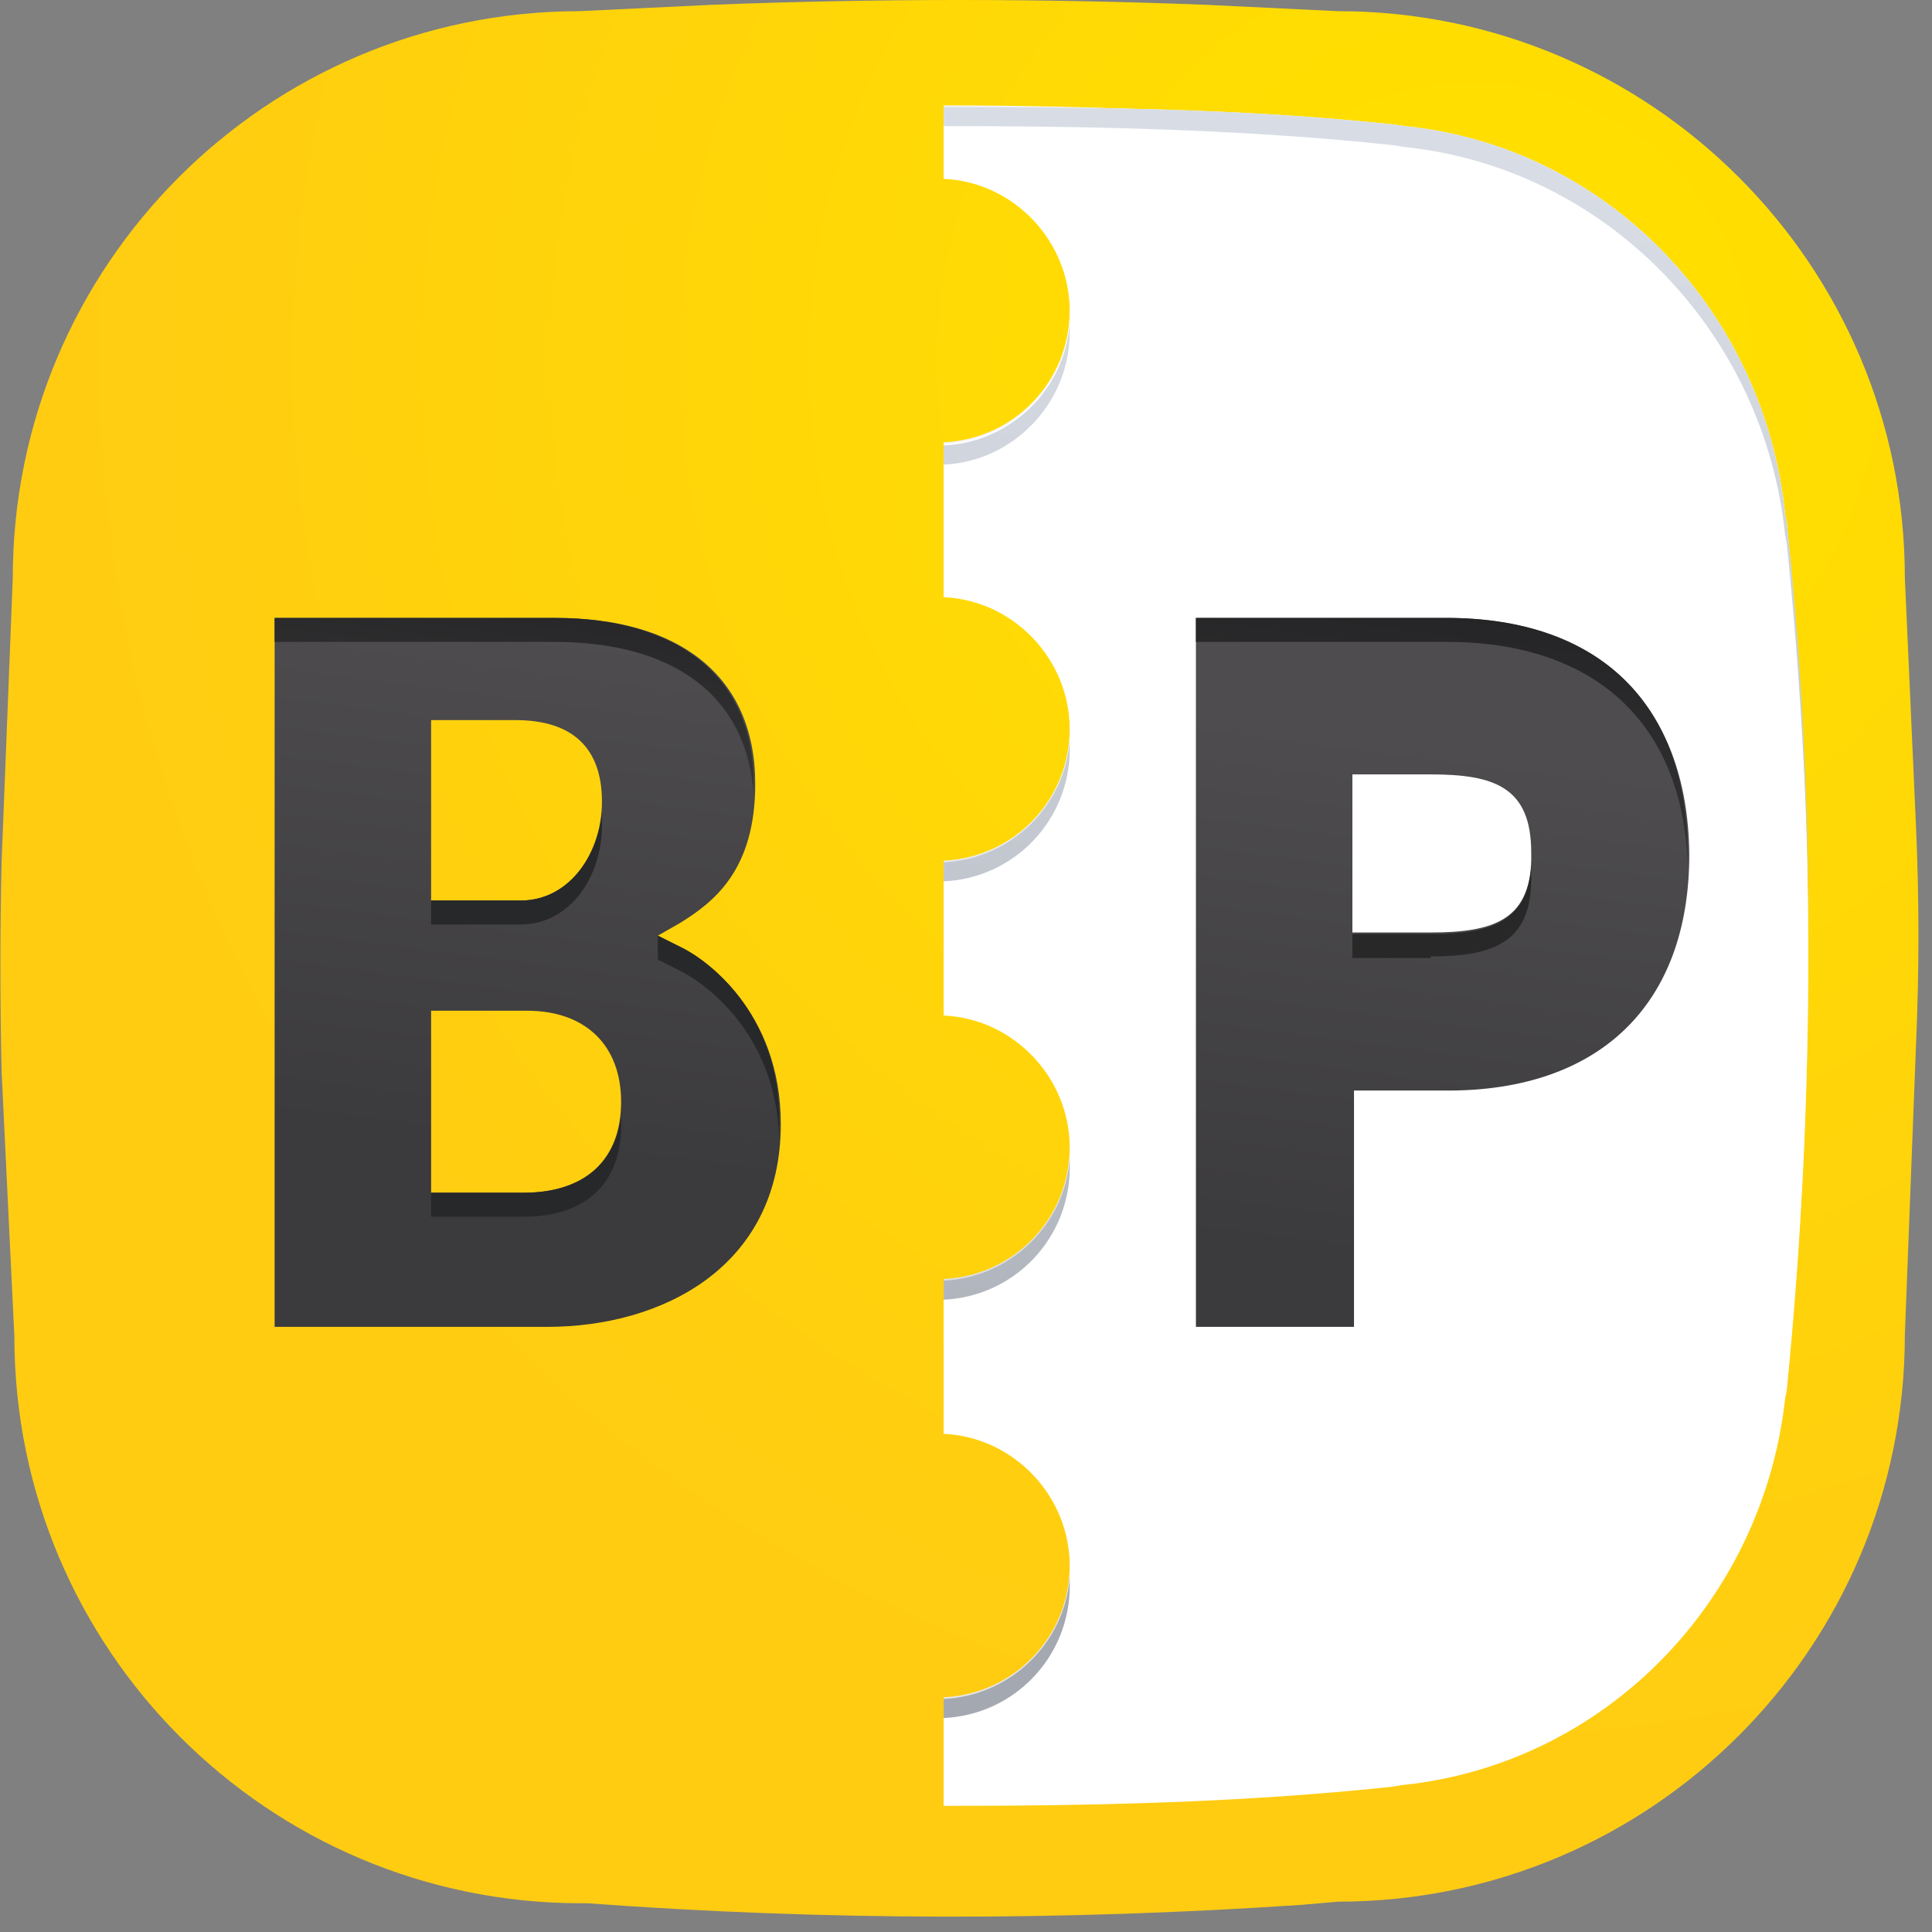 <svg width="121" height="121" viewBox="0 0 121 121" fill="none" xmlns="http://www.w3.org/2000/svg">
<rect x="0" y="0" width="121" height="121" fill="#808080" stroke="none"/>
<path d="M119.3 83.6C119.3 103.2 103.4 119.1 83.8 119.1L81.5 119.3C66.6 120.3 51.7 120.3 36.8 119.2H36.4C16.8 119.2 0.9 103.3 0.9 83.7L0.1 67.1C2.44156e-05 62.7 2.44156e-05 58.3 0.1 54L0.8 36.2C0.8 16.6 16.7 0.7 36.3 0.7L44.6 0.3C54.9 -0.1 65.2 -0.1 75.5 0.3L83.8 0.7C103.4 0.7 119.3 16.6 119.3 36.2L120 51.8C120.2 56.3 120.2 60.9 120 65.4L119.3 83.6Z" fill="url(#paint0_radial)"/>
<path d="M111.9 32.7L111.8 32.2C110.5 19.5 100.4 9.4 87.7 8.1L87.2 8C77.9 7 68.5 6.6 59.1 6.6V11.1C63.5 11.3 67 15 67 19.4C67 23.9 63.5 27.5 59.1 27.7V37.3C63.5 37.5 67 41.2 67 45.6C67 50.1 63.5 53.7 59.1 53.9V63.5C63.5 63.7 67 67.4 67 71.8C67 76.3 63.5 79.9 59.1 80.1V89.7C63.5 89.9 67 93.6 67 98C67 102.5 63.5 106.1 59.1 106.3V113C68.5 113 77.9 112.6 87.2 111.6L87.7 111.5C100.4 110.2 110.5 100.1 111.8 87.4L111.9 86.9C113.7 69 113.7 50.8 111.9 32.7Z" fill="url(#paint1_radial)"/>
<path d="M111.9 32.7L111.8 32.2C110.5 19.5 100.7 9.2 88 7.9L87.3 7.8C78 6.8 68.5 6.7 59.1 6.7V11.2C63.5 11.4 67 15.1 67 19.5C67 24 63.5 27.6 59.1 27.8V37.4C63.5 37.6 67 41.3 67 45.7C67 50.2 63.5 53.8 59.1 54V63.6C63.5 63.8 67 67.5 67 71.9C67 76.4 63.5 80 59.1 80.2V89.8C63.5 90 67 93.7 67 98.1C67 102.6 63.5 106.2 59.1 106.4V113.1C68.5 113.1 77.8 112.9 87.2 111.9L87.8 111.8C100.5 110.5 110.4 100.3 111.8 87.6L111.9 87.1C113.7 69 113.7 50.8 111.9 32.7Z" fill="url(#paint2_radial)"/>
<path d="M67 20.8C67 20.6 67 20.4 67 20.2C66.7 24.4 63.3 27.7 59.1 27.9V29.1C63.5 28.9 67 25.2 67 20.8Z" fill="url(#paint3_linear)"/>
<path d="M87.9 9.2C100.6 10.5 110.5 20.8 111.8 33.5L111.9 34C112.8 42.8 113.3 51.7 113.3 60.5C113.3 51.2 112.9 42 111.9 32.7L111.8 32.2C110.5 19.5 100.7 9.2 88 7.9L87.3 7.8C78 6.8 68.5 6.7 59.1 6.7V7.9C68.5 7.9 78 8.1 87.3 9.1L87.9 9.2Z" fill="url(#paint4_linear)"/>
<path d="M67 99.3C67 99.1 67 98.9 67 98.7C66.7 102.9 63.3 106.2 59.1 106.4V107.6C63.5 107.4 67 103.8 67 99.3Z" fill="url(#paint5_linear)"/>
<path d="M67 73.1C67 72.9 67 72.7 67 72.5C66.7 76.7 63.3 80 59.1 80.2V81.4C63.5 81.2 67 77.6 67 73.1Z" fill="url(#paint6_linear)"/>
<path d="M67 46.9C67 46.7 67 46.5 67 46.3C66.7 50.5 63.3 53.8 59.1 54V55.2C63.5 55 67 51.4 67 46.9Z" fill="url(#paint7_linear)"/>
<path d="M42.6 59.3L41.2 58.6L42.6 57.8C44.7 56.5 47.3 54.5 47.3 49.1C47.3 42.3 42.5 38.7 34.8 38.7H17.2V83.1H34.3C41.4 83.1 48.9 79.4 48.9 70.4C48.9 63.3 44.1 60 42.6 59.3ZM27 45.1H32.3C35.8 45.1 37.7 46.8 37.7 50.2C37.7 53.4 35.7 56.4 32.6 56.4H27V45.1ZM32.8 74.7H27V63.3H33C36.7 63.3 38.9 65.5 38.9 69C38.9 72.6 36.7 74.7 32.8 74.7Z" fill="url(#paint8_linear)"/>
<path d="M90.6 38.7H74.9V83.1H84.8V68.3H90.7C100.1 68.3 105.8 63 105.8 53.5C105.7 44 100 38.7 90.6 38.7ZM89.6 58.4H84.7V48.5H89.6C93.6 48.5 95.9 49.3 95.9 53.4C96 57.6 93.6 58.4 89.6 58.4Z" fill="url(#paint9_linear)"/>
<path d="M32.8 76.2C36.7 76.2 38.9 74.1 38.9 70.5C38.9 70.2 38.9 70 38.9 69.8C38.6 72.9 36.4 74.7 32.8 74.7H27V76.2H32.8Z" fill="#27282A"/>
<path d="M32.6 57.9C35.7 57.9 37.7 54.9 37.7 51.7C37.7 51.4 37.7 51.2 37.7 50.9C37.4 53.8 35.5 56.4 32.6 56.4H27V57.9H32.6Z" fill="#27282A"/>
<path d="M42.6 59.3C42.6 59.3 42.5 59.3 42.6 59.3L41.2 58.6V60.1L42.6 60.8C44 61.5 48.6 64.6 48.8 71.3C48.8 71 48.8 70.7 48.8 70.4C48.9 63.3 44.1 60 42.6 59.3Z" fill="#27282A"/>
<path d="M47.2 49.8C47.2 49.6 47.2 49.3 47.2 49.1C47.2 42.3 42.4 38.7 34.7 38.7H17.2V40.2H34.7C42.1 40.2 46.8 43.5 47.2 49.8Z" fill="url(#paint10_linear)"/>
<path d="M105.7 54.2C105.7 54 105.7 53.7 105.7 53.5C105.7 44 100.1 38.7 90.6 38.7H74.9V40.2H90.6C99.8 40.2 105.4 45.2 105.7 54.2Z" fill="url(#paint11_linear)"/>
<path d="M89.6 59.9C93.6 59.9 95.9 59 95.9 55C95.9 54.7 95.9 54.5 95.9 54.3C95.6 57.8 93.3 58.5 89.6 58.5H84.7V60H89.6V59.9Z" fill="#282828"/>
<defs>
<radialGradient id="paint0_radial" cx="0" cy="0" r="1" gradientUnits="userSpaceOnUse" gradientTransform="translate(92.071 22.861) scale(87.464)">
<stop offset="0.175" stop-color="#FFDE00"/>
<stop offset="1" stop-color="#FFCC12"/>
</radialGradient>
<radialGradient id="paint1_radial" cx="0" cy="0" r="1" gradientUnits="userSpaceOnUse" gradientTransform="translate(80.833 16.424) scale(97.589)">
<stop stop-color="white"/>
<stop offset="0.683" stop-color="#DEDFE1"/>
<stop offset="1" stop-color="#E8E8E9"/>
</radialGradient>
<radialGradient id="paint2_radial" cx="0" cy="0" r="1" gradientUnits="userSpaceOnUse" gradientTransform="translate(80.833 16.422) scale(97.592)">
<stop stop-color="white"/>
<stop offset="1" stop-color="white"/>
</radialGradient>
<linearGradient id="paint3_linear" x1="63.526" y1="10.08" x2="60.566" y2="101.599" gradientUnits="userSpaceOnUse">
<stop stop-color="#D8DDE5"/>
<stop offset="0.287" stop-color="#CDD2DB"/>
<stop offset="1" stop-color="#A4A9B1"/>
</linearGradient>
<linearGradient id="paint4_linear" x1="86.923" y1="10.73" x2="83.956" y2="102.449" gradientUnits="userSpaceOnUse">
<stop stop-color="#D8DDE5"/>
<stop offset="0.287" stop-color="#CDD2DB"/>
<stop offset="1" stop-color="#A4A9B1"/>
</linearGradient>
<linearGradient id="paint5_linear" x1="66.064" y1="10.162" x2="63.103" y2="101.681" gradientUnits="userSpaceOnUse">
<stop stop-color="#D8DDE5"/>
<stop offset="0.287" stop-color="#CDD2DB"/>
<stop offset="1" stop-color="#A4A9B1"/>
</linearGradient>
<linearGradient id="paint6_linear" x1="65.218" y1="10.135" x2="62.258" y2="101.654" gradientUnits="userSpaceOnUse">
<stop stop-color="#D8DDE5"/>
<stop offset="0.287" stop-color="#CDD2DB"/>
<stop offset="1" stop-color="#A4A9B1"/>
</linearGradient>
<linearGradient id="paint7_linear" x1="64.372" y1="10.107" x2="61.412" y2="101.626" gradientUnits="userSpaceOnUse">
<stop stop-color="#D8DDE5"/>
<stop offset="0.287" stop-color="#CDD2DB"/>
<stop offset="1" stop-color="#A4A9B1"/>
</linearGradient>
<linearGradient id="paint8_linear" x1="36.621" y1="27.358" x2="29.96" y2="78.421" gradientUnits="userSpaceOnUse">
<stop offset="0.239" stop-color="#4E4C4E"/>
<stop offset="0.872" stop-color="#3B3A3C"/>
</linearGradient>
<linearGradient id="paint9_linear" x1="91.877" y1="34.565" x2="85.216" y2="85.628" gradientUnits="userSpaceOnUse">
<stop offset="0.239" stop-color="#4E4C4E"/>
<stop offset="0.872" stop-color="#3B3A3C"/>
</linearGradient>
<linearGradient id="paint10_linear" x1="33.261" y1="35.949" x2="31.881" y2="46.525" gradientUnits="userSpaceOnUse">
<stop stop-color="#242325"/>
<stop offset="1" stop-color="#343334"/>
</linearGradient>
<linearGradient id="paint11_linear" x1="91.456" y1="37.388" x2="89.489" y2="52.466" gradientUnits="userSpaceOnUse">
<stop stop-color="#242325"/>
<stop offset="1" stop-color="#343334"/>
</linearGradient>
</defs>
</svg>
